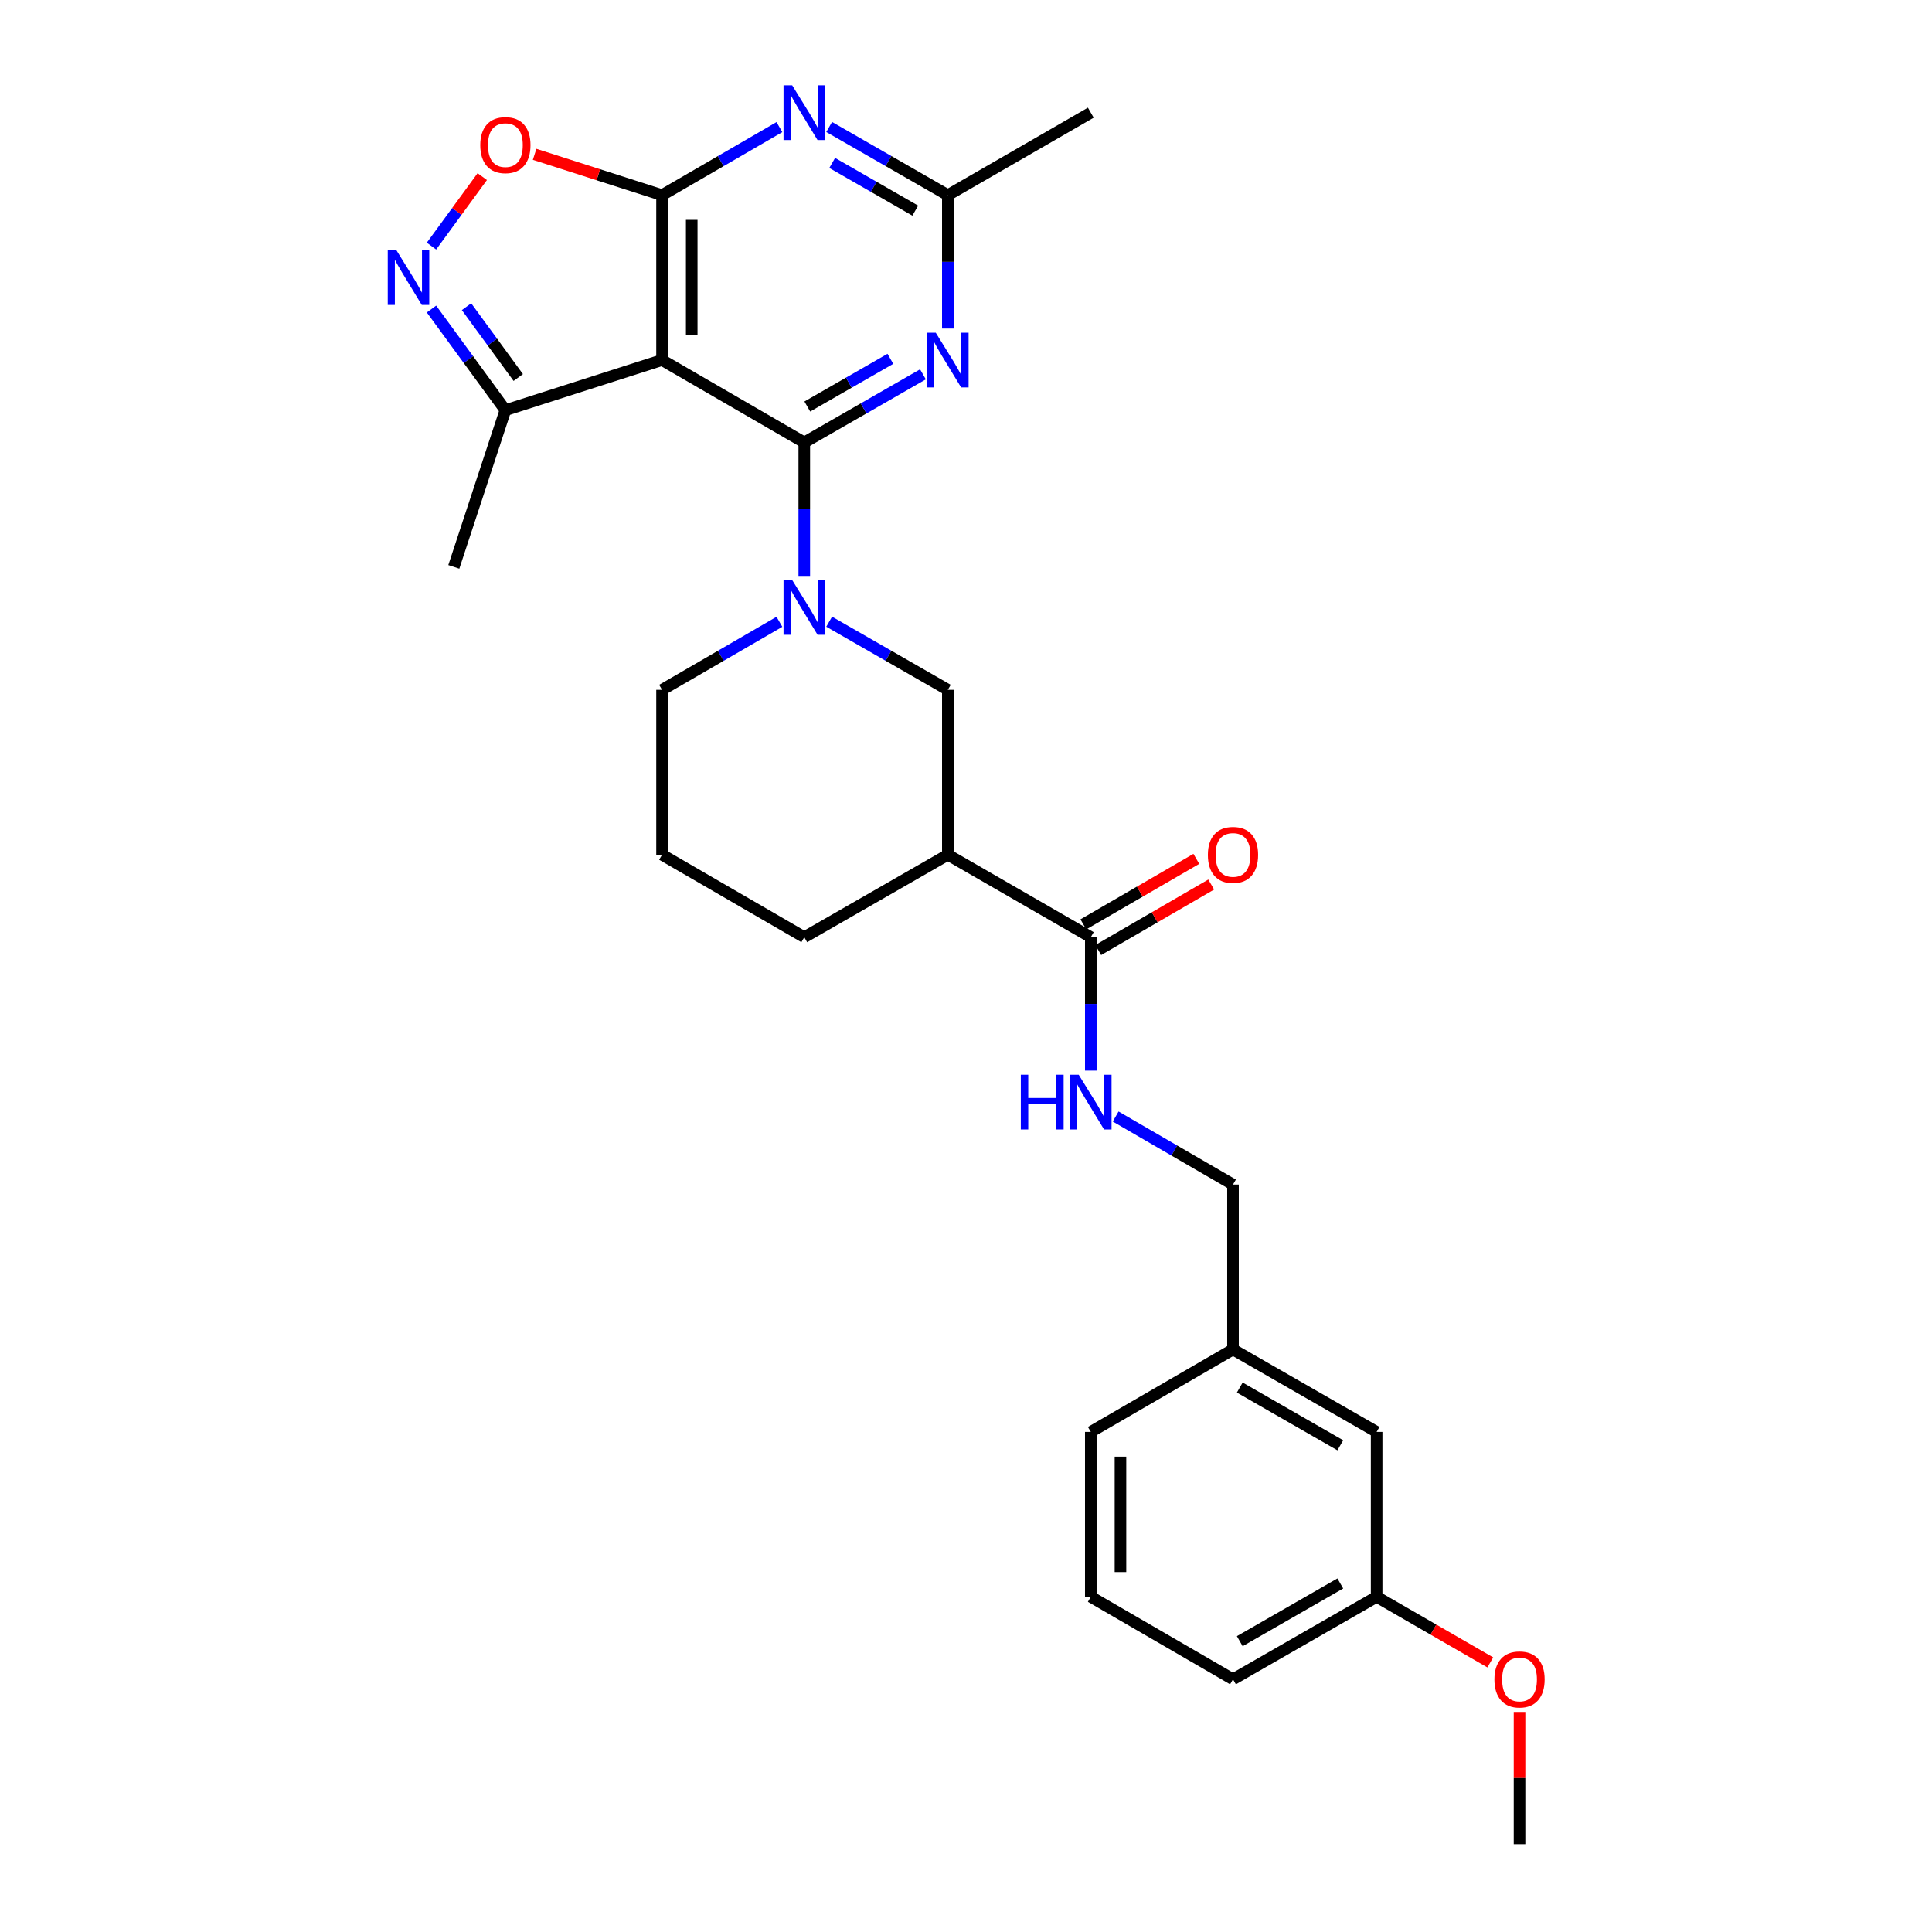 <?xml version='1.0' encoding='iso-8859-1'?>
<svg version='1.1' baseProfile='full'
              xmlns='http://www.w3.org/2000/svg'
                      xmlns:rdkit='http://www.rdkit.org/xml'
                      xmlns:xlink='http://www.w3.org/1999/xlink'
                  xml:space='preserve'
width='1000px' height='1000px' viewBox='0 0 1000 1000'>
<!-- END OF HEADER -->
<rect style='opacity:1.0;fill:#FFFFFF;stroke:none' width='1000' height='1000' x='0' y='0'> </rect>
<path class='bond-0' d='M 416.294,229.023 L 342.677,186.361' style='fill:none;fill-rule:evenodd;stroke:#000000;stroke-width:6px;stroke-linecap:butt;stroke-linejoin:miter;stroke-opacity:1' />
<path class='bond-2' d='M 416.294,229.023 L 416.294,263.559' style='fill:none;fill-rule:evenodd;stroke:#000000;stroke-width:6px;stroke-linecap:butt;stroke-linejoin:miter;stroke-opacity:1' />
<path class='bond-2' d='M 416.294,263.559 L 416.294,298.095' style='fill:none;fill-rule:evenodd;stroke:#0000FF;stroke-width:6px;stroke-linecap:butt;stroke-linejoin:miter;stroke-opacity:1' />
<path class='bond-3' d='M 416.294,229.023 L 447.008,211.39' style='fill:none;fill-rule:evenodd;stroke:#000000;stroke-width:6px;stroke-linecap:butt;stroke-linejoin:miter;stroke-opacity:1' />
<path class='bond-3' d='M 447.008,211.39 L 477.721,193.757' style='fill:none;fill-rule:evenodd;stroke:#0000FF;stroke-width:6px;stroke-linecap:butt;stroke-linejoin:miter;stroke-opacity:1' />
<path class='bond-3' d='M 417.862,210.414 L 439.361,198.071' style='fill:none;fill-rule:evenodd;stroke:#000000;stroke-width:6px;stroke-linecap:butt;stroke-linejoin:miter;stroke-opacity:1' />
<path class='bond-3' d='M 439.361,198.071 L 460.86,185.728' style='fill:none;fill-rule:evenodd;stroke:#0000FF;stroke-width:6px;stroke-linecap:butt;stroke-linejoin:miter;stroke-opacity:1' />
<path class='bond-1' d='M 342.677,186.361 L 342.677,101.004' style='fill:none;fill-rule:evenodd;stroke:#000000;stroke-width:6px;stroke-linecap:butt;stroke-linejoin:miter;stroke-opacity:1' />
<path class='bond-1' d='M 358.036,173.557 L 358.036,113.807' style='fill:none;fill-rule:evenodd;stroke:#000000;stroke-width:6px;stroke-linecap:butt;stroke-linejoin:miter;stroke-opacity:1' />
<path class='bond-9' d='M 342.677,186.361 L 261.586,212.317' style='fill:none;fill-rule:evenodd;stroke:#000000;stroke-width:6px;stroke-linecap:butt;stroke-linejoin:miter;stroke-opacity:1' />
<path class='bond-6' d='M 342.677,101.004 L 309.696,90.44' style='fill:none;fill-rule:evenodd;stroke:#000000;stroke-width:6px;stroke-linecap:butt;stroke-linejoin:miter;stroke-opacity:1' />
<path class='bond-6' d='M 309.696,90.44 L 276.715,79.877' style='fill:none;fill-rule:evenodd;stroke:#FF0000;stroke-width:6px;stroke-linecap:butt;stroke-linejoin:miter;stroke-opacity:1' />
<path class='bond-28' d='M 342.677,101.004 L 373.052,83.394' style='fill:none;fill-rule:evenodd;stroke:#000000;stroke-width:6px;stroke-linecap:butt;stroke-linejoin:miter;stroke-opacity:1' />
<path class='bond-28' d='M 373.052,83.394 L 403.427,65.784' style='fill:none;fill-rule:evenodd;stroke:#0000FF;stroke-width:6px;stroke-linecap:butt;stroke-linejoin:miter;stroke-opacity:1' />
<path class='bond-11' d='M 429.177,321.786 L 459.89,339.423' style='fill:none;fill-rule:evenodd;stroke:#0000FF;stroke-width:6px;stroke-linecap:butt;stroke-linejoin:miter;stroke-opacity:1' />
<path class='bond-11' d='M 459.89,339.423 L 490.603,357.059' style='fill:none;fill-rule:evenodd;stroke:#000000;stroke-width:6px;stroke-linecap:butt;stroke-linejoin:miter;stroke-opacity:1' />
<path class='bond-15' d='M 403.427,321.847 L 373.052,339.453' style='fill:none;fill-rule:evenodd;stroke:#0000FF;stroke-width:6px;stroke-linecap:butt;stroke-linejoin:miter;stroke-opacity:1' />
<path class='bond-15' d='M 373.052,339.453 L 342.677,357.059' style='fill:none;fill-rule:evenodd;stroke:#000000;stroke-width:6px;stroke-linecap:butt;stroke-linejoin:miter;stroke-opacity:1' />
<path class='bond-8' d='M 490.603,170.067 L 490.603,135.535' style='fill:none;fill-rule:evenodd;stroke:#0000FF;stroke-width:6px;stroke-linecap:butt;stroke-linejoin:miter;stroke-opacity:1' />
<path class='bond-8' d='M 490.603,135.535 L 490.603,101.004' style='fill:none;fill-rule:evenodd;stroke:#000000;stroke-width:6px;stroke-linecap:butt;stroke-linejoin:miter;stroke-opacity:1' />
<path class='bond-4' d='M 429.177,65.724 L 459.89,83.364' style='fill:none;fill-rule:evenodd;stroke:#0000FF;stroke-width:6px;stroke-linecap:butt;stroke-linejoin:miter;stroke-opacity:1' />
<path class='bond-4' d='M 459.89,83.364 L 490.603,101.004' style='fill:none;fill-rule:evenodd;stroke:#000000;stroke-width:6px;stroke-linecap:butt;stroke-linejoin:miter;stroke-opacity:1' />
<path class='bond-4' d='M 430.742,84.334 L 452.241,96.681' style='fill:none;fill-rule:evenodd;stroke:#0000FF;stroke-width:6px;stroke-linecap:butt;stroke-linejoin:miter;stroke-opacity:1' />
<path class='bond-4' d='M 452.241,96.681 L 473.74,109.029' style='fill:none;fill-rule:evenodd;stroke:#000000;stroke-width:6px;stroke-linecap:butt;stroke-linejoin:miter;stroke-opacity:1' />
<path class='bond-5' d='M 223.338,159.959 L 242.462,186.138' style='fill:none;fill-rule:evenodd;stroke:#0000FF;stroke-width:6px;stroke-linecap:butt;stroke-linejoin:miter;stroke-opacity:1' />
<path class='bond-5' d='M 242.462,186.138 L 261.586,212.317' style='fill:none;fill-rule:evenodd;stroke:#000000;stroke-width:6px;stroke-linecap:butt;stroke-linejoin:miter;stroke-opacity:1' />
<path class='bond-5' d='M 241.477,158.753 L 254.864,177.078' style='fill:none;fill-rule:evenodd;stroke:#0000FF;stroke-width:6px;stroke-linecap:butt;stroke-linejoin:miter;stroke-opacity:1' />
<path class='bond-5' d='M 254.864,177.078 L 268.25,195.403' style='fill:none;fill-rule:evenodd;stroke:#000000;stroke-width:6px;stroke-linecap:butt;stroke-linejoin:miter;stroke-opacity:1' />
<path class='bond-29' d='M 223.338,127.389 L 236.479,109.4' style='fill:none;fill-rule:evenodd;stroke:#0000FF;stroke-width:6px;stroke-linecap:butt;stroke-linejoin:miter;stroke-opacity:1' />
<path class='bond-29' d='M 236.479,109.4 L 249.619,91.412' style='fill:none;fill-rule:evenodd;stroke:#FF0000;stroke-width:6px;stroke-linecap:butt;stroke-linejoin:miter;stroke-opacity:1' />
<path class='bond-7' d='M 490.603,442.425 L 490.603,357.059' style='fill:none;fill-rule:evenodd;stroke:#000000;stroke-width:6px;stroke-linecap:butt;stroke-linejoin:miter;stroke-opacity:1' />
<path class='bond-10' d='M 490.603,442.425 L 564.595,485.096' style='fill:none;fill-rule:evenodd;stroke:#000000;stroke-width:6px;stroke-linecap:butt;stroke-linejoin:miter;stroke-opacity:1' />
<path class='bond-30' d='M 490.603,442.425 L 416.294,485.096' style='fill:none;fill-rule:evenodd;stroke:#000000;stroke-width:6px;stroke-linecap:butt;stroke-linejoin:miter;stroke-opacity:1' />
<path class='bond-22' d='M 490.603,101.004 L 564.595,58.325' style='fill:none;fill-rule:evenodd;stroke:#000000;stroke-width:6px;stroke-linecap:butt;stroke-linejoin:miter;stroke-opacity:1' />
<path class='bond-23' d='M 261.586,212.317 L 234.897,293.417' style='fill:none;fill-rule:evenodd;stroke:#000000;stroke-width:6px;stroke-linecap:butt;stroke-linejoin:miter;stroke-opacity:1' />
<path class='bond-12' d='M 564.595,485.096 L 564.595,519.623' style='fill:none;fill-rule:evenodd;stroke:#000000;stroke-width:6px;stroke-linecap:butt;stroke-linejoin:miter;stroke-opacity:1' />
<path class='bond-12' d='M 564.595,519.623 L 564.595,554.151' style='fill:none;fill-rule:evenodd;stroke:#0000FF;stroke-width:6px;stroke-linecap:butt;stroke-linejoin:miter;stroke-opacity:1' />
<path class='bond-13' d='M 568.447,491.739 L 597.683,474.789' style='fill:none;fill-rule:evenodd;stroke:#000000;stroke-width:6px;stroke-linecap:butt;stroke-linejoin:miter;stroke-opacity:1' />
<path class='bond-13' d='M 597.683,474.789 L 626.92,457.839' style='fill:none;fill-rule:evenodd;stroke:#FF0000;stroke-width:6px;stroke-linecap:butt;stroke-linejoin:miter;stroke-opacity:1' />
<path class='bond-13' d='M 560.744,478.452 L 589.98,461.502' style='fill:none;fill-rule:evenodd;stroke:#000000;stroke-width:6px;stroke-linecap:butt;stroke-linejoin:miter;stroke-opacity:1' />
<path class='bond-13' d='M 589.98,461.502 L 619.217,444.552' style='fill:none;fill-rule:evenodd;stroke:#FF0000;stroke-width:6px;stroke-linecap:butt;stroke-linejoin:miter;stroke-opacity:1' />
<path class='bond-14' d='M 577.462,577.906 L 607.829,595.515' style='fill:none;fill-rule:evenodd;stroke:#0000FF;stroke-width:6px;stroke-linecap:butt;stroke-linejoin:miter;stroke-opacity:1' />
<path class='bond-14' d='M 607.829,595.515 L 638.195,613.124' style='fill:none;fill-rule:evenodd;stroke:#000000;stroke-width:6px;stroke-linecap:butt;stroke-linejoin:miter;stroke-opacity:1' />
<path class='bond-17' d='M 638.195,613.124 L 638.195,698.481' style='fill:none;fill-rule:evenodd;stroke:#000000;stroke-width:6px;stroke-linecap:butt;stroke-linejoin:miter;stroke-opacity:1' />
<path class='bond-21' d='M 342.677,357.059 L 342.677,442.425' style='fill:none;fill-rule:evenodd;stroke:#000000;stroke-width:6px;stroke-linecap:butt;stroke-linejoin:miter;stroke-opacity:1' />
<path class='bond-16' d='M 712.538,741.16 L 638.195,698.481' style='fill:none;fill-rule:evenodd;stroke:#000000;stroke-width:6px;stroke-linecap:butt;stroke-linejoin:miter;stroke-opacity:1' />
<path class='bond-16' d='M 693.74,748.078 L 641.7,718.202' style='fill:none;fill-rule:evenodd;stroke:#000000;stroke-width:6px;stroke-linecap:butt;stroke-linejoin:miter;stroke-opacity:1' />
<path class='bond-18' d='M 712.538,741.16 L 712.538,826.509' style='fill:none;fill-rule:evenodd;stroke:#000000;stroke-width:6px;stroke-linecap:butt;stroke-linejoin:miter;stroke-opacity:1' />
<path class='bond-25' d='M 638.195,698.481 L 564.595,741.16' style='fill:none;fill-rule:evenodd;stroke:#000000;stroke-width:6px;stroke-linecap:butt;stroke-linejoin:miter;stroke-opacity:1' />
<path class='bond-20' d='M 712.538,826.509 L 741.954,843.485' style='fill:none;fill-rule:evenodd;stroke:#000000;stroke-width:6px;stroke-linecap:butt;stroke-linejoin:miter;stroke-opacity:1' />
<path class='bond-20' d='M 741.954,843.485 L 771.369,860.462' style='fill:none;fill-rule:evenodd;stroke:#FF0000;stroke-width:6px;stroke-linecap:butt;stroke-linejoin:miter;stroke-opacity:1' />
<path class='bond-31' d='M 712.538,826.509 L 638.195,869.196' style='fill:none;fill-rule:evenodd;stroke:#000000;stroke-width:6px;stroke-linecap:butt;stroke-linejoin:miter;stroke-opacity:1' />
<path class='bond-31' d='M 693.739,819.593 L 641.699,849.475' style='fill:none;fill-rule:evenodd;stroke:#000000;stroke-width:6px;stroke-linecap:butt;stroke-linejoin:miter;stroke-opacity:1' />
<path class='bond-19' d='M 416.294,485.096 L 342.677,442.425' style='fill:none;fill-rule:evenodd;stroke:#000000;stroke-width:6px;stroke-linecap:butt;stroke-linejoin:miter;stroke-opacity:1' />
<path class='bond-27' d='M 786.505,886.09 L 786.505,920.318' style='fill:none;fill-rule:evenodd;stroke:#FF0000;stroke-width:6px;stroke-linecap:butt;stroke-linejoin:miter;stroke-opacity:1' />
<path class='bond-27' d='M 786.505,920.318 L 786.505,954.545' style='fill:none;fill-rule:evenodd;stroke:#000000;stroke-width:6px;stroke-linecap:butt;stroke-linejoin:miter;stroke-opacity:1' />
<path class='bond-24' d='M 564.595,826.509 L 564.595,741.16' style='fill:none;fill-rule:evenodd;stroke:#000000;stroke-width:6px;stroke-linecap:butt;stroke-linejoin:miter;stroke-opacity:1' />
<path class='bond-24' d='M 579.953,813.707 L 579.953,753.962' style='fill:none;fill-rule:evenodd;stroke:#000000;stroke-width:6px;stroke-linecap:butt;stroke-linejoin:miter;stroke-opacity:1' />
<path class='bond-26' d='M 564.595,826.509 L 638.195,869.196' style='fill:none;fill-rule:evenodd;stroke:#000000;stroke-width:6px;stroke-linecap:butt;stroke-linejoin:miter;stroke-opacity:1' />
<path  class='atom-3' d='M 410.034 300.229
L 419.314 315.229
Q 420.234 316.709, 421.714 319.389
Q 423.194 322.069, 423.274 322.229
L 423.274 300.229
L 427.034 300.229
L 427.034 328.549
L 423.154 328.549
L 413.194 312.149
Q 412.034 310.229, 410.794 308.029
Q 409.594 305.829, 409.234 305.149
L 409.234 328.549
L 405.554 328.549
L 405.554 300.229
L 410.034 300.229
' fill='#0000FF'/>
<path  class='atom-4' d='M 484.343 172.201
L 493.623 187.201
Q 494.543 188.681, 496.023 191.361
Q 497.503 194.041, 497.583 194.201
L 497.583 172.201
L 501.343 172.201
L 501.343 200.521
L 497.463 200.521
L 487.503 184.121
Q 486.343 182.201, 485.103 180.001
Q 483.903 177.801, 483.543 177.121
L 483.543 200.521
L 479.863 200.521
L 479.863 172.201
L 484.343 172.201
' fill='#0000FF'/>
<path  class='atom-5' d='M 410.034 44.165
L 419.314 59.165
Q 420.234 60.645, 421.714 63.325
Q 423.194 66.005, 423.274 66.165
L 423.274 44.165
L 427.034 44.165
L 427.034 72.485
L 423.154 72.485
L 413.194 56.085
Q 412.034 54.165, 410.794 51.965
Q 409.594 49.765, 409.234 49.085
L 409.234 72.485
L 405.554 72.485
L 405.554 44.165
L 410.034 44.165
' fill='#0000FF'/>
<path  class='atom-6' d='M 205.181 129.514
L 214.461 144.514
Q 215.381 145.994, 216.861 148.674
Q 218.341 151.354, 218.421 151.514
L 218.421 129.514
L 222.181 129.514
L 222.181 157.834
L 218.301 157.834
L 208.341 141.434
Q 207.181 139.514, 205.941 137.314
Q 204.741 135.114, 204.381 134.434
L 204.381 157.834
L 200.701 157.834
L 200.701 129.514
L 205.181 129.514
' fill='#0000FF'/>
<path  class='atom-7' d='M 248.586 75.111
Q 248.586 68.311, 251.946 64.511
Q 255.306 60.711, 261.586 60.711
Q 267.866 60.711, 271.226 64.511
Q 274.586 68.311, 274.586 75.111
Q 274.586 81.991, 271.186 85.911
Q 267.786 89.791, 261.586 89.791
Q 255.346 89.791, 251.946 85.911
Q 248.586 82.031, 248.586 75.111
M 261.586 86.591
Q 265.906 86.591, 268.226 83.711
Q 270.586 80.791, 270.586 75.111
Q 270.586 69.551, 268.226 66.751
Q 265.906 63.911, 261.586 63.911
Q 257.266 63.911, 254.906 66.711
Q 252.586 69.511, 252.586 75.111
Q 252.586 80.831, 254.906 83.711
Q 257.266 86.591, 261.586 86.591
' fill='#FF0000'/>
<path  class='atom-13' d='M 528.375 556.285
L 532.215 556.285
L 532.215 568.325
L 546.695 568.325
L 546.695 556.285
L 550.535 556.285
L 550.535 584.605
L 546.695 584.605
L 546.695 571.525
L 532.215 571.525
L 532.215 584.605
L 528.375 584.605
L 528.375 556.285
' fill='#0000FF'/>
<path  class='atom-13' d='M 558.335 556.285
L 567.615 571.285
Q 568.535 572.765, 570.015 575.445
Q 571.495 578.125, 571.575 578.285
L 571.575 556.285
L 575.335 556.285
L 575.335 584.605
L 571.455 584.605
L 561.495 568.205
Q 560.335 566.285, 559.095 564.085
Q 557.895 561.885, 557.535 561.205
L 557.535 584.605
L 553.855 584.605
L 553.855 556.285
L 558.335 556.285
' fill='#0000FF'/>
<path  class='atom-14' d='M 625.195 442.505
Q 625.195 435.705, 628.555 431.905
Q 631.915 428.105, 638.195 428.105
Q 644.475 428.105, 647.835 431.905
Q 651.195 435.705, 651.195 442.505
Q 651.195 449.385, 647.795 453.305
Q 644.395 457.185, 638.195 457.185
Q 631.955 457.185, 628.555 453.305
Q 625.195 449.425, 625.195 442.505
M 638.195 453.985
Q 642.515 453.985, 644.835 451.105
Q 647.195 448.185, 647.195 442.505
Q 647.195 436.945, 644.835 434.145
Q 642.515 431.305, 638.195 431.305
Q 633.875 431.305, 631.515 434.105
Q 629.195 436.905, 629.195 442.505
Q 629.195 448.225, 631.515 451.105
Q 633.875 453.985, 638.195 453.985
' fill='#FF0000'/>
<path  class='atom-21' d='M 773.505 869.276
Q 773.505 862.476, 776.865 858.676
Q 780.225 854.876, 786.505 854.876
Q 792.785 854.876, 796.145 858.676
Q 799.505 862.476, 799.505 869.276
Q 799.505 876.156, 796.105 880.076
Q 792.705 883.956, 786.505 883.956
Q 780.265 883.956, 776.865 880.076
Q 773.505 876.196, 773.505 869.276
M 786.505 880.756
Q 790.825 880.756, 793.145 877.876
Q 795.505 874.956, 795.505 869.276
Q 795.505 863.716, 793.145 860.916
Q 790.825 858.076, 786.505 858.076
Q 782.185 858.076, 779.825 860.876
Q 777.505 863.676, 777.505 869.276
Q 777.505 874.996, 779.825 877.876
Q 782.185 880.756, 786.505 880.756
' fill='#FF0000'/>
</svg>
